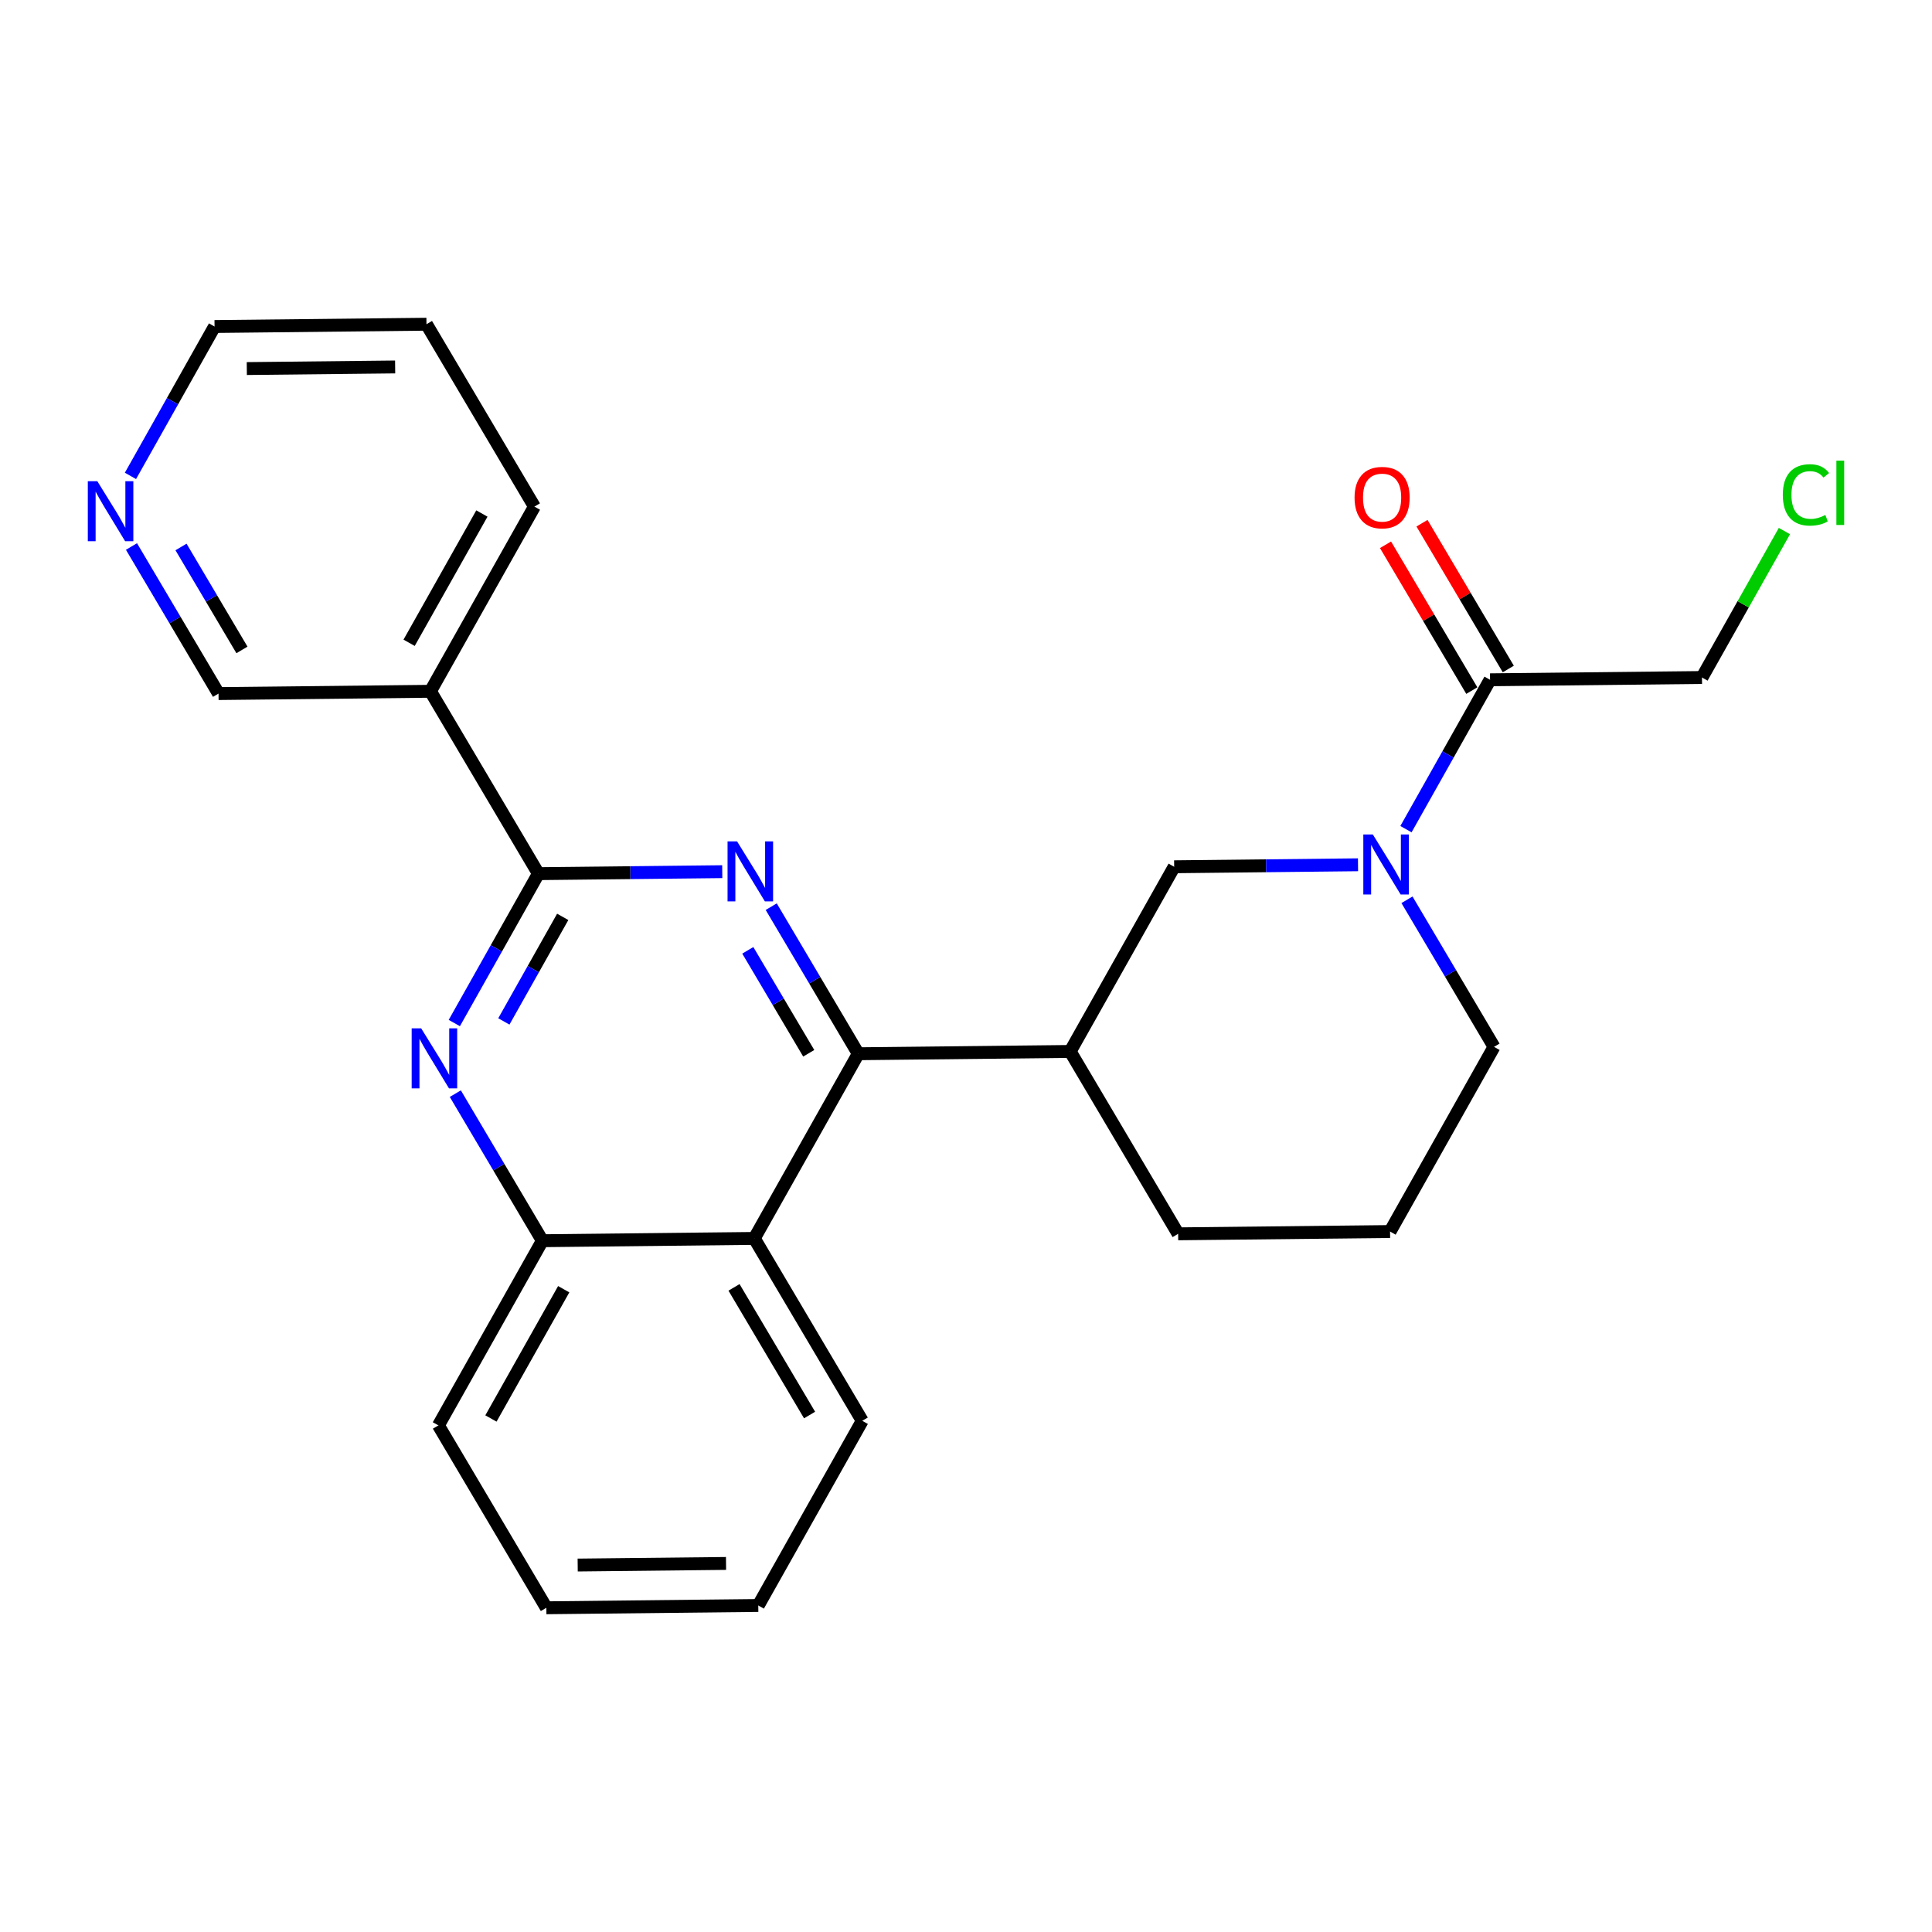 <?xml version='1.0' encoding='iso-8859-1'?>
<svg version='1.1' baseProfile='full'
              xmlns='http://www.w3.org/2000/svg'
                      xmlns:rdkit='http://www.rdkit.org/xml'
                      xmlns:xlink='http://www.w3.org/1999/xlink'
                  xml:space='preserve'
width='300px' height='300px' viewBox='0 0 300 300'>
<!-- END OF HEADER -->
<rect style='opacity:1.0;fill:#FFFFFF;stroke:none' width='300' height='300' x='0' y='0'> </rect>
<rect style='opacity:1.0;fill:#FFFFFF;stroke:none' width='300' height='300' x='0' y='0'> </rect>
<path class='bond-0 atom-0 atom-1' d='M 215.143,84.595 L 221.843,95.915' style='fill:none;fill-rule:evenodd;stroke:#FF0000;stroke-width:2.0px;stroke-linecap:butt;stroke-linejoin:miter;stroke-opacity:1' />
<path class='bond-0 atom-0 atom-1' d='M 221.843,95.915 L 228.543,107.235' style='fill:none;fill-rule:evenodd;stroke:#000000;stroke-width:2.0px;stroke-linecap:butt;stroke-linejoin:miter;stroke-opacity:1' />
<path class='bond-0 atom-0 atom-1' d='M 220.807,81.242 L 227.507,92.562' style='fill:none;fill-rule:evenodd;stroke:#FF0000;stroke-width:2.0px;stroke-linecap:butt;stroke-linejoin:miter;stroke-opacity:1' />
<path class='bond-0 atom-0 atom-1' d='M 227.507,92.562 L 234.207,103.882' style='fill:none;fill-rule:evenodd;stroke:#000000;stroke-width:2.0px;stroke-linecap:butt;stroke-linejoin:miter;stroke-opacity:1' />
<path class='bond-1 atom-1 atom-2' d='M 231.375,105.558 L 264.282,105.202' style='fill:none;fill-rule:evenodd;stroke:#000000;stroke-width:2.0px;stroke-linecap:butt;stroke-linejoin:miter;stroke-opacity:1' />
<path class='bond-3 atom-1 atom-4' d='M 231.375,105.558 L 224.846,117.155' style='fill:none;fill-rule:evenodd;stroke:#000000;stroke-width:2.0px;stroke-linecap:butt;stroke-linejoin:miter;stroke-opacity:1' />
<path class='bond-3 atom-1 atom-4' d='M 224.846,117.155 L 218.317,128.752' style='fill:none;fill-rule:evenodd;stroke:#0000FF;stroke-width:2.0px;stroke-linecap:butt;stroke-linejoin:miter;stroke-opacity:1' />
<path class='bond-2 atom-2 atom-3' d='M 264.282,105.202 L 270.683,93.832' style='fill:none;fill-rule:evenodd;stroke:#000000;stroke-width:2.0px;stroke-linecap:butt;stroke-linejoin:miter;stroke-opacity:1' />
<path class='bond-2 atom-2 atom-3' d='M 270.683,93.832 L 277.085,82.462' style='fill:none;fill-rule:evenodd;stroke:#00CC00;stroke-width:2.0px;stroke-linecap:butt;stroke-linejoin:miter;stroke-opacity:1' />
<path class='bond-4 atom-4 atom-5' d='M 218.476,139.718 L 225.234,151.136' style='fill:none;fill-rule:evenodd;stroke:#0000FF;stroke-width:2.0px;stroke-linecap:butt;stroke-linejoin:miter;stroke-opacity:1' />
<path class='bond-4 atom-4 atom-5' d='M 225.234,151.136 L 231.993,162.555' style='fill:none;fill-rule:evenodd;stroke:#000000;stroke-width:2.0px;stroke-linecap:butt;stroke-linejoin:miter;stroke-opacity:1' />
<path class='bond-25 atom-25 atom-4' d='M 182.324,134.592 L 196.599,134.437' style='fill:none;fill-rule:evenodd;stroke:#000000;stroke-width:2.0px;stroke-linecap:butt;stroke-linejoin:miter;stroke-opacity:1' />
<path class='bond-25 atom-25 atom-4' d='M 196.599,134.437 L 210.873,134.282' style='fill:none;fill-rule:evenodd;stroke:#0000FF;stroke-width:2.0px;stroke-linecap:butt;stroke-linejoin:miter;stroke-opacity:1' />
<path class='bond-5 atom-5 atom-6' d='M 231.993,162.555 L 215.848,191.232' style='fill:none;fill-rule:evenodd;stroke:#000000;stroke-width:2.0px;stroke-linecap:butt;stroke-linejoin:miter;stroke-opacity:1' />
<path class='bond-6 atom-6 atom-7' d='M 215.848,191.232 L 182.941,191.588' style='fill:none;fill-rule:evenodd;stroke:#000000;stroke-width:2.0px;stroke-linecap:butt;stroke-linejoin:miter;stroke-opacity:1' />
<path class='bond-7 atom-7 atom-8' d='M 182.941,191.588 L 166.179,163.268' style='fill:none;fill-rule:evenodd;stroke:#000000;stroke-width:2.0px;stroke-linecap:butt;stroke-linejoin:miter;stroke-opacity:1' />
<path class='bond-8 atom-8 atom-9' d='M 166.179,163.268 L 133.272,163.625' style='fill:none;fill-rule:evenodd;stroke:#000000;stroke-width:2.0px;stroke-linecap:butt;stroke-linejoin:miter;stroke-opacity:1' />
<path class='bond-24 atom-8 atom-25' d='M 166.179,163.268 L 182.324,134.592' style='fill:none;fill-rule:evenodd;stroke:#000000;stroke-width:2.0px;stroke-linecap:butt;stroke-linejoin:miter;stroke-opacity:1' />
<path class='bond-9 atom-9 atom-10' d='M 133.272,163.625 L 126.513,152.206' style='fill:none;fill-rule:evenodd;stroke:#000000;stroke-width:2.0px;stroke-linecap:butt;stroke-linejoin:miter;stroke-opacity:1' />
<path class='bond-9 atom-9 atom-10' d='M 126.513,152.206 L 119.755,140.788' style='fill:none;fill-rule:evenodd;stroke:#0000FF;stroke-width:2.0px;stroke-linecap:butt;stroke-linejoin:miter;stroke-opacity:1' />
<path class='bond-9 atom-9 atom-10' d='M 125.58,163.552 L 120.849,155.559' style='fill:none;fill-rule:evenodd;stroke:#000000;stroke-width:2.0px;stroke-linecap:butt;stroke-linejoin:miter;stroke-opacity:1' />
<path class='bond-9 atom-9 atom-10' d='M 120.849,155.559 L 116.118,147.566' style='fill:none;fill-rule:evenodd;stroke:#0000FF;stroke-width:2.0px;stroke-linecap:butt;stroke-linejoin:miter;stroke-opacity:1' />
<path class='bond-26 atom-24 atom-9' d='M 117.127,192.302 L 133.272,163.625' style='fill:none;fill-rule:evenodd;stroke:#000000;stroke-width:2.0px;stroke-linecap:butt;stroke-linejoin:miter;stroke-opacity:1' />
<path class='bond-10 atom-10 atom-11' d='M 112.152,135.352 L 97.877,135.507' style='fill:none;fill-rule:evenodd;stroke:#0000FF;stroke-width:2.0px;stroke-linecap:butt;stroke-linejoin:miter;stroke-opacity:1' />
<path class='bond-10 atom-10 atom-11' d='M 97.877,135.507 L 83.603,135.662' style='fill:none;fill-rule:evenodd;stroke:#000000;stroke-width:2.0px;stroke-linecap:butt;stroke-linejoin:miter;stroke-opacity:1' />
<path class='bond-11 atom-11 atom-12' d='M 83.603,135.662 L 66.84,107.342' style='fill:none;fill-rule:evenodd;stroke:#000000;stroke-width:2.0px;stroke-linecap:butt;stroke-linejoin:miter;stroke-opacity:1' />
<path class='bond-17 atom-11 atom-18' d='M 83.603,135.662 L 77.074,147.259' style='fill:none;fill-rule:evenodd;stroke:#000000;stroke-width:2.0px;stroke-linecap:butt;stroke-linejoin:miter;stroke-opacity:1' />
<path class='bond-17 atom-11 atom-18' d='M 77.074,147.259 L 70.545,158.856' style='fill:none;fill-rule:evenodd;stroke:#0000FF;stroke-width:2.0px;stroke-linecap:butt;stroke-linejoin:miter;stroke-opacity:1' />
<path class='bond-17 atom-11 atom-18' d='M 87.379,142.37 L 82.809,150.488' style='fill:none;fill-rule:evenodd;stroke:#000000;stroke-width:2.0px;stroke-linecap:butt;stroke-linejoin:miter;stroke-opacity:1' />
<path class='bond-17 atom-11 atom-18' d='M 82.809,150.488 L 78.239,158.606' style='fill:none;fill-rule:evenodd;stroke:#0000FF;stroke-width:2.0px;stroke-linecap:butt;stroke-linejoin:miter;stroke-opacity:1' />
<path class='bond-12 atom-12 atom-13' d='M 66.84,107.342 L 82.985,78.665' style='fill:none;fill-rule:evenodd;stroke:#000000;stroke-width:2.0px;stroke-linecap:butt;stroke-linejoin:miter;stroke-opacity:1' />
<path class='bond-12 atom-12 atom-13' d='M 63.527,99.811 L 74.828,79.738' style='fill:none;fill-rule:evenodd;stroke:#000000;stroke-width:2.0px;stroke-linecap:butt;stroke-linejoin:miter;stroke-opacity:1' />
<path class='bond-27 atom-17 atom-12' d='M 33.933,107.698 L 66.84,107.342' style='fill:none;fill-rule:evenodd;stroke:#000000;stroke-width:2.0px;stroke-linecap:butt;stroke-linejoin:miter;stroke-opacity:1' />
<path class='bond-13 atom-13 atom-14' d='M 82.985,78.665 L 66.222,50.345' style='fill:none;fill-rule:evenodd;stroke:#000000;stroke-width:2.0px;stroke-linecap:butt;stroke-linejoin:miter;stroke-opacity:1' />
<path class='bond-14 atom-14 atom-15' d='M 66.222,50.345 L 33.315,50.702' style='fill:none;fill-rule:evenodd;stroke:#000000;stroke-width:2.0px;stroke-linecap:butt;stroke-linejoin:miter;stroke-opacity:1' />
<path class='bond-14 atom-14 atom-15' d='M 61.358,56.98 L 38.323,57.23' style='fill:none;fill-rule:evenodd;stroke:#000000;stroke-width:2.0px;stroke-linecap:butt;stroke-linejoin:miter;stroke-opacity:1' />
<path class='bond-15 atom-15 atom-16' d='M 33.315,50.702 L 26.786,62.299' style='fill:none;fill-rule:evenodd;stroke:#000000;stroke-width:2.0px;stroke-linecap:butt;stroke-linejoin:miter;stroke-opacity:1' />
<path class='bond-15 atom-15 atom-16' d='M 26.786,62.299 L 20.257,73.896' style='fill:none;fill-rule:evenodd;stroke:#0000FF;stroke-width:2.0px;stroke-linecap:butt;stroke-linejoin:miter;stroke-opacity:1' />
<path class='bond-16 atom-16 atom-17' d='M 20.416,84.861 L 27.175,96.28' style='fill:none;fill-rule:evenodd;stroke:#0000FF;stroke-width:2.0px;stroke-linecap:butt;stroke-linejoin:miter;stroke-opacity:1' />
<path class='bond-16 atom-16 atom-17' d='M 27.175,96.28 L 33.933,107.698' style='fill:none;fill-rule:evenodd;stroke:#000000;stroke-width:2.0px;stroke-linecap:butt;stroke-linejoin:miter;stroke-opacity:1' />
<path class='bond-16 atom-16 atom-17' d='M 28.108,84.934 L 32.839,92.927' style='fill:none;fill-rule:evenodd;stroke:#0000FF;stroke-width:2.0px;stroke-linecap:butt;stroke-linejoin:miter;stroke-opacity:1' />
<path class='bond-16 atom-16 atom-17' d='M 32.839,92.927 L 37.57,100.92' style='fill:none;fill-rule:evenodd;stroke:#000000;stroke-width:2.0px;stroke-linecap:butt;stroke-linejoin:miter;stroke-opacity:1' />
<path class='bond-18 atom-18 atom-19' d='M 70.703,169.821 L 77.462,181.24' style='fill:none;fill-rule:evenodd;stroke:#0000FF;stroke-width:2.0px;stroke-linecap:butt;stroke-linejoin:miter;stroke-opacity:1' />
<path class='bond-18 atom-18 atom-19' d='M 77.462,181.24 L 84.22,192.658' style='fill:none;fill-rule:evenodd;stroke:#000000;stroke-width:2.0px;stroke-linecap:butt;stroke-linejoin:miter;stroke-opacity:1' />
<path class='bond-19 atom-19 atom-20' d='M 84.22,192.658 L 68.076,221.335' style='fill:none;fill-rule:evenodd;stroke:#000000;stroke-width:2.0px;stroke-linecap:butt;stroke-linejoin:miter;stroke-opacity:1' />
<path class='bond-19 atom-19 atom-20' d='M 87.534,200.189 L 76.233,220.262' style='fill:none;fill-rule:evenodd;stroke:#000000;stroke-width:2.0px;stroke-linecap:butt;stroke-linejoin:miter;stroke-opacity:1' />
<path class='bond-28 atom-24 atom-19' d='M 117.127,192.302 L 84.22,192.658' style='fill:none;fill-rule:evenodd;stroke:#000000;stroke-width:2.0px;stroke-linecap:butt;stroke-linejoin:miter;stroke-opacity:1' />
<path class='bond-20 atom-20 atom-21' d='M 68.076,221.335 L 84.838,249.655' style='fill:none;fill-rule:evenodd;stroke:#000000;stroke-width:2.0px;stroke-linecap:butt;stroke-linejoin:miter;stroke-opacity:1' />
<path class='bond-21 atom-21 atom-22' d='M 84.838,249.655 L 117.745,249.298' style='fill:none;fill-rule:evenodd;stroke:#000000;stroke-width:2.0px;stroke-linecap:butt;stroke-linejoin:miter;stroke-opacity:1' />
<path class='bond-21 atom-21 atom-22' d='M 89.703,243.02 L 112.738,242.77' style='fill:none;fill-rule:evenodd;stroke:#000000;stroke-width:2.0px;stroke-linecap:butt;stroke-linejoin:miter;stroke-opacity:1' />
<path class='bond-22 atom-22 atom-23' d='M 117.745,249.298 L 133.89,220.622' style='fill:none;fill-rule:evenodd;stroke:#000000;stroke-width:2.0px;stroke-linecap:butt;stroke-linejoin:miter;stroke-opacity:1' />
<path class='bond-23 atom-23 atom-24' d='M 133.89,220.622 L 117.127,192.302' style='fill:none;fill-rule:evenodd;stroke:#000000;stroke-width:2.0px;stroke-linecap:butt;stroke-linejoin:miter;stroke-opacity:1' />
<path class='bond-23 atom-23 atom-24' d='M 125.711,219.726 L 113.978,199.902' style='fill:none;fill-rule:evenodd;stroke:#000000;stroke-width:2.0px;stroke-linecap:butt;stroke-linejoin:miter;stroke-opacity:1' />
<path  class='atom-0' d='M 210.335 77.265
Q 210.335 75.027, 211.44 73.776
Q 212.546 72.526, 214.613 72.526
Q 216.68 72.526, 217.785 73.776
Q 218.891 75.027, 218.891 77.265
Q 218.891 79.529, 217.772 80.819
Q 216.653 82.096, 214.613 82.096
Q 212.559 82.096, 211.44 80.819
Q 210.335 79.542, 210.335 77.265
M 214.613 81.043
Q 216.035 81.043, 216.798 80.095
Q 217.575 79.134, 217.575 77.265
Q 217.575 75.435, 216.798 74.513
Q 216.035 73.579, 214.613 73.579
Q 213.191 73.579, 212.415 74.5
Q 211.651 75.422, 211.651 77.265
Q 211.651 79.147, 212.415 80.095
Q 213.191 81.043, 214.613 81.043
' fill='#FF0000'/>
<path  class='atom-3' d='M 276.833 76.847
Q 276.833 74.531, 277.913 73.32
Q 279.005 72.095, 281.072 72.095
Q 282.994 72.095, 284.021 73.451
L 283.152 74.162
Q 282.401 73.175, 281.072 73.175
Q 279.663 73.175, 278.913 74.123
Q 278.176 75.057, 278.176 76.847
Q 278.176 78.69, 278.939 79.638
Q 279.716 80.586, 281.217 80.586
Q 282.243 80.586, 283.441 79.967
L 283.81 80.954
Q 283.323 81.27, 282.586 81.455
Q 281.849 81.639, 281.032 81.639
Q 279.005 81.639, 277.913 80.402
Q 276.833 79.164, 276.833 76.847
' fill='#00CC00'/>
<path  class='atom-3' d='M 285.153 71.529
L 286.364 71.529
L 286.364 81.52
L 285.153 81.52
L 285.153 71.529
' fill='#00CC00'/>
<path  class='atom-4' d='M 213.171 129.575
L 216.224 134.511
Q 216.527 134.998, 217.014 135.88
Q 217.501 136.762, 217.528 136.815
L 217.528 129.575
L 218.765 129.575
L 218.765 138.895
L 217.488 138.895
L 214.21 133.498
Q 213.829 132.866, 213.421 132.142
Q 213.026 131.418, 212.907 131.194
L 212.907 138.895
L 211.696 138.895
L 211.696 129.575
L 213.171 129.575
' fill='#0000FF'/>
<path  class='atom-10' d='M 114.45 130.645
L 117.503 135.581
Q 117.806 136.068, 118.293 136.95
Q 118.78 137.832, 118.807 137.885
L 118.807 130.645
L 120.044 130.645
L 120.044 139.965
L 118.767 139.965
L 115.489 134.568
Q 115.108 133.936, 114.7 133.212
Q 114.305 132.488, 114.186 132.264
L 114.186 139.965
L 112.975 139.965
L 112.975 130.645
L 114.45 130.645
' fill='#0000FF'/>
<path  class='atom-16' d='M 15.111 74.719
L 18.165 79.655
Q 18.467 80.142, 18.954 81.024
Q 19.442 81.906, 19.468 81.959
L 19.468 74.719
L 20.705 74.719
L 20.705 84.038
L 19.428 84.038
L 16.151 78.641
Q 15.769 78.009, 15.361 77.285
Q 14.966 76.561, 14.847 76.338
L 14.847 84.038
L 13.636 84.038
L 13.636 74.719
L 15.111 74.719
' fill='#0000FF'/>
<path  class='atom-18' d='M 65.398 159.678
L 68.452 164.615
Q 68.755 165.102, 69.242 165.984
Q 69.729 166.866, 69.755 166.918
L 69.755 159.678
L 70.992 159.678
L 70.992 168.998
L 69.716 168.998
L 66.438 163.601
Q 66.056 162.969, 65.648 162.245
Q 65.253 161.521, 65.135 161.298
L 65.135 168.998
L 63.924 168.998
L 63.924 159.678
L 65.398 159.678
' fill='#0000FF'/>
</svg>
